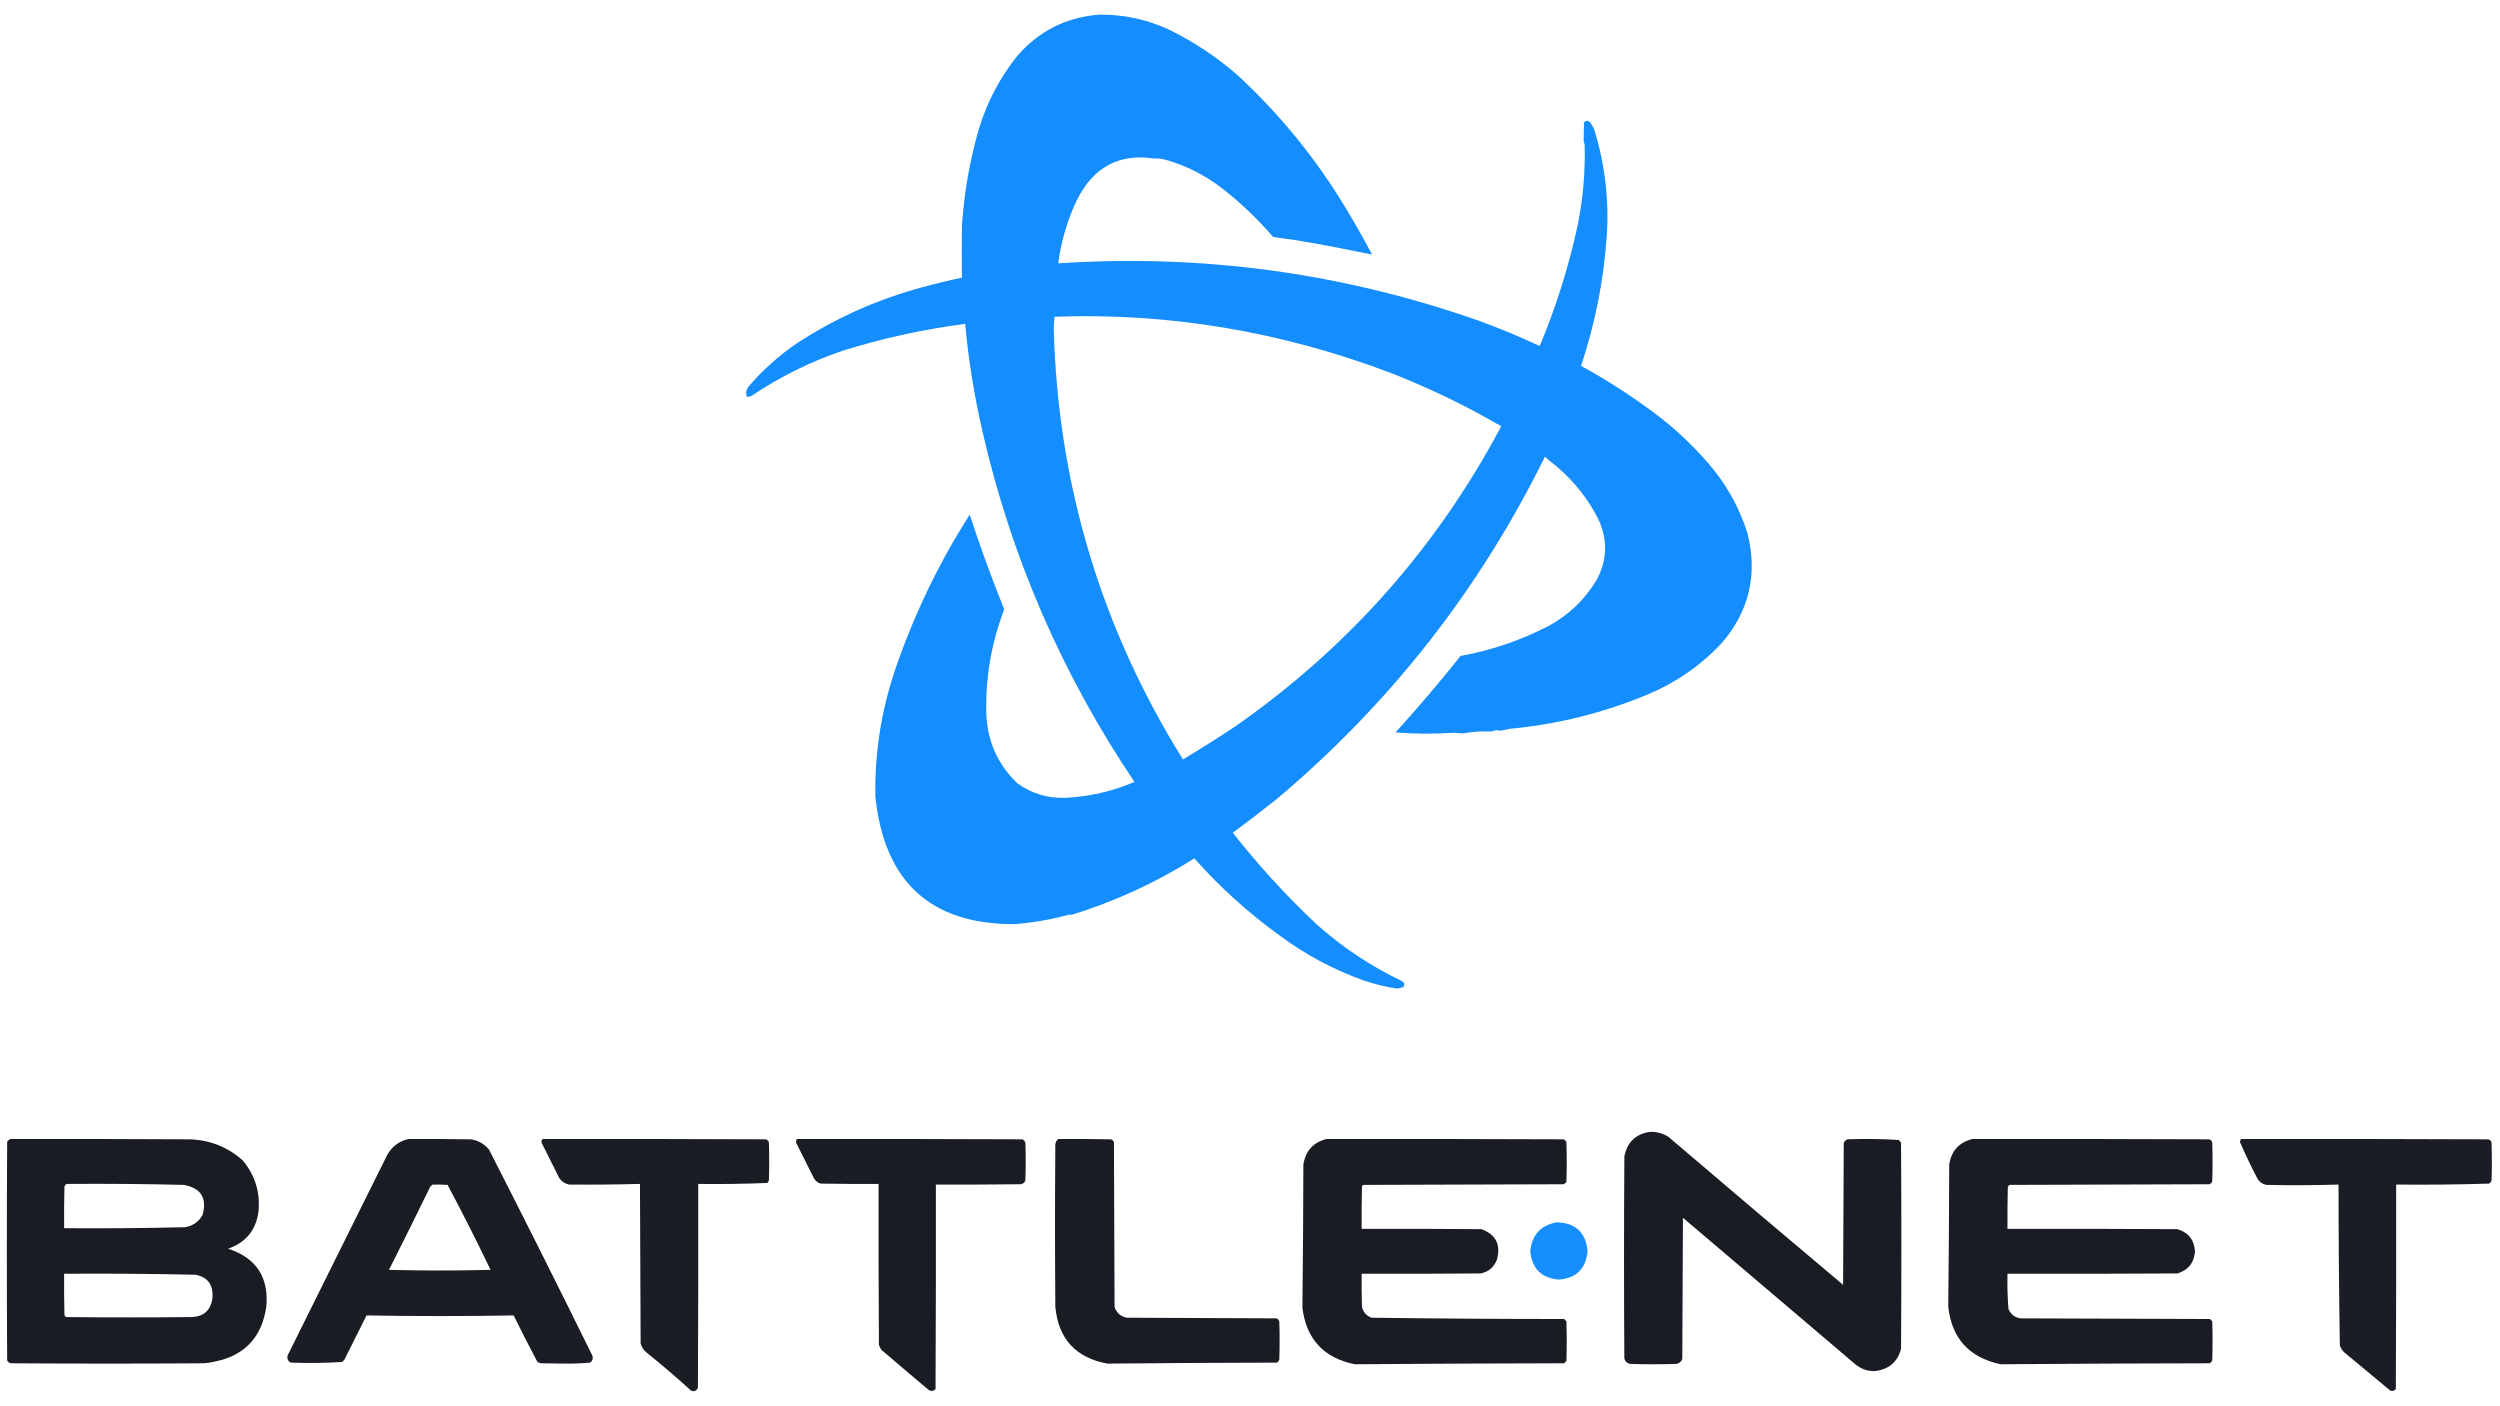 <?xml version="1.0" encoding="utf-8"?>
<svg xmlns="http://www.w3.org/2000/svg" height="2160px" style="shape-rendering:geometricPrecision; text-rendering:geometricPrecision; image-rendering:optimizeQuality; fill-rule:evenodd; clip-rule:evenodd" version="1.1" width="3840px">
<g>
    <path d="M 1688.5,22.5 C 1725.52,22.088 1760.85,29.588 1794.5,45C 1833.43,63.95 1869.1,87.617 1901.5,116C 1966.45,176.245 2021.62,244.078 2067,319.5C 2081.13,342.928 2094.63,366.761 2107.5,391C 2078.88,385.145 2049.88,379.478 2020.5,374C 1998.92,370.125 1977.25,366.792 1955.5,364C 1931.36,335.855 1904.69,310.522 1875.5,288C 1849.89,268.698 1822.22,254.698 1792.5,246C 1786.02,243.963 1779.52,243.129 1773,243.5C 1718.9,235.412 1679.23,256.745 1654,307.5C 1639.38,338.315 1629.88,370.649 1625.5,404.5C 1847.24,389.773 2062.91,419.273 2272.5,493C 2303.92,504.471 2334.75,517.305 2365,531.5C 2389.89,471.944 2409.22,410.611 2423,347.5C 2431.48,306.247 2435.14,264.581 2434,222.5C 2433.75,220.567 2433.25,218.734 2432.5,217C 2432.79,207.579 2432.96,198.079 2433,188.5C 2435.15,185.072 2437.98,184.572 2441.5,187C 2444.63,190.752 2447.13,194.919 2449,199.5C 2465.27,252.64 2471.61,306.973 2468,362.5C 2463.3,430.676 2450.13,497.176 2428.5,562C 2470.52,585.001 2510.52,611.001 2548.5,640C 2579.8,664.244 2607.97,691.744 2633,722.5C 2655.75,751.327 2672.75,783.327 2684,818.5C 2700.21,882.319 2686.88,938.985 2644,988.5C 2612.33,1022.1 2575.16,1047.93 2532.5,1066C 2463.45,1094.93 2392.11,1112.76 2318.5,1119.5C 2313.68,1120.45 2308.85,1121.45 2304,1122.5C 2300.18,1121.03 2296.18,1121.36 2292,1123.5C 2285.28,1123.52 2278.78,1123.52 2272.5,1123.5C 2263.9,1124.01 2255.4,1125.01 2247,1126.5C 2242.28,1126.09 2237.61,1125.76 2233,1125.5C 2203.24,1127.58 2173.41,1127.41 2143.5,1125C 2178.12,1086.89 2211.45,1047.72 2243.5,1007.5C 2291.21,998.874 2336.54,983.374 2379.5,961C 2409.85,944.315 2434.02,921.149 2452,891.5C 2468.41,861.488 2469.74,830.822 2456,799.5C 2440.58,767.926 2418.74,740.093 2390.5,716C 2384.39,711.524 2378.56,706.691 2373,701.5C 2272.7,905.177 2135.54,1080.34 1961.5,1227C 1939.19,1244.82 1916.53,1262.15 1893.5,1279C 1932.56,1328.74 1975.23,1375.41 2021.5,1419C 2061.15,1454.61 2105.15,1483.94 2153.5,1507C 2157.3,1509.52 2157.96,1512.52 2155.5,1516C 2152.45,1517.21 2149.28,1518.04 2146,1518.5C 2128.7,1515.88 2111.53,1511.72 2094.5,1506C 2047.22,1488.93 2004.05,1465.76 1965,1436.5C 1917.68,1402.4 1874.18,1363.06 1834.5,1318.5C 1775.2,1355.88 1712.03,1384.88 1645,1405.5C 1644.67,1405.17 1644.33,1404.83 1644,1404.5C 1615.17,1412.3 1586.51,1417.3 1558,1419.5C 1429.14,1419.73 1357.97,1354.23 1344.5,1223C 1343.44,1156.5 1353.61,1091.66 1375,1028.5C 1403.73,944.411 1441.89,865.078 1489.5,790.5C 1505.49,839.623 1523.15,888.123 1542.5,936C 1522.69,987.682 1513.53,1041.18 1515,1096.5C 1516.61,1138.54 1532.44,1174.04 1562.5,1203C 1584.2,1218.68 1608.53,1226.18 1635.5,1225.5C 1672.65,1223.8 1708.32,1215.63 1742.5,1201C 1631.14,1035.44 1553.31,855.938 1509,662.5C 1496.3,606.986 1487.46,551.986 1482.5,497.5C 1418.96,505.71 1356.46,519.377 1295,538.5C 1244.94,555.446 1198.11,578.613 1154.5,608C 1151.89,609.235 1149.39,609.735 1147,609.5C 1145.23,603.765 1146.23,598.431 1150,593.5C 1171.94,567.97 1196.77,545.804 1224.5,527C 1284.07,488.124 1348.4,459.458 1417.5,441C 1437.36,435.534 1457.36,430.701 1477.5,426.5C 1477.23,400.204 1477.23,373.704 1477.5,347C 1480.85,295.902 1489.68,245.736 1504,196.5C 1516.52,156.051 1535.85,119.385 1562,86.5C 1595.37,47.73 1637.54,26.396 1688.5,22.5 Z M 2298.5,650.5 C 2301.05,651.693 2303.55,653.027 2306,654.5C 2207.38,840.304 2071.55,993.804 1898.5,1115C 1871.76,1132.79 1844.59,1149.96 1817,1166.5C 1690.97,963.929 1624.8,743.096 1618.5,504C 1618.83,498.167 1619.17,492.333 1619.5,486.5C 1795.62,480.104 1968.45,509.104 2138,573.5C 2193.4,595.285 2246.9,620.952 2298.5,650.5 Z" fill="#148dfe" style="opacity:0.996"/>
  </g>
<g>
    <path d="M 2534.5,1738.5 C 2544.57,1738.25 2553.9,1740.75 2562.5,1746C 2651.71,1822.21 2741.21,1898.04 2831,1973.5C 2831.33,1900.83 2831.67,1828.17 2832,1755.5C 2833.17,1753 2835,1751.17 2837.5,1750C 2863.92,1749.02 2890.25,1749.35 2916.5,1751C 2918.05,1752.21 2919.22,1753.71 2920,1755.5C 2920.67,1860.83 2920.67,1966.17 2920,2071.5C 2917.39,2083.1 2911.23,2092.27 2901.5,2099C 2883.76,2108.93 2867.09,2108.26 2851.5,2097C 2762.67,2021.5 2673.83,1946 2585,1870.5C 2584.67,1942.83 2584.33,2015.17 2584,2087.5C 2582.27,2091.79 2579.1,2094.29 2574.5,2095C 2551.17,2095.67 2527.83,2095.67 2504.5,2095C 2499.41,2094.24 2496.25,2091.41 2495,2086.5C 2494.33,1983.17 2494.33,1879.83 2495,1776.5C 2499.25,1754.41 2512.42,1741.74 2534.5,1738.5 Z" fill="#1a1c23" style="opacity:0.994"/>
  </g>
<g>
    <path d="M 15.5,1749.5 C 107.501,1749.33 199.501,1749.5 291.5,1750C 322.763,1751.08 349.93,1761.91 373,1782.5C 391.971,1805.36 399.971,1831.69 397,1861.5C 392.964,1889.72 377.464,1908.56 350.5,1918C 393.755,1932.26 413.255,1962.1 409,2007.5C 402.017,2054.31 375.517,2082.31 329.5,2091.5C 323.927,2092.86 318.26,2093.69 312.5,2094C 213.833,2094.67 115.167,2094.67 16.5,2094C 13.943,2093.31 12.109,2091.81 11,2089.5C 10.333,1977.5 10.333,1865.5 11,1753.5C 12.397,1751.93 13.897,1750.6 15.5,1749.5 Z M 102.5,1818.5 C 162.521,1818.04 222.521,1818.54 282.5,1820C 308.934,1825.02 318.434,1840.52 311,1866.5C 305.132,1876.7 296.299,1882.87 284.5,1885C 222.528,1886.47 160.528,1886.97 98.5,1886.5C 98.333,1865.16 98.5,1843.83 99,1822.5C 99.69,1820.65 100.856,1819.32 102.5,1818.5 Z M 98.5,1956.5 C 165.856,1956.03 233.189,1956.53 300.5,1958C 320.225,1962.05 328.725,1974.88 326,1996.5C 322.71,2013.12 312.543,2021.95 295.5,2023C 230.833,2023.67 166.167,2023.67 101.5,2023C 100.667,2022.17 99.833,2021.33 99,2020.5C 98.5,1999.17 98.333,1977.84 98.5,1956.5 Z" fill="#1a1c23" style="opacity:0.994"/>
  </g>
<g>
    <path d="M 627.5,1749.5 C 659.502,1749.33 691.502,1749.5 723.5,1750C 734.6,1751.77 743.767,1756.94 751,1765.5C 804.767,1870.7 857.767,1976.37 910,2082.5C 911.202,2086.79 910.035,2090.29 906.5,2093C 893.591,2094.15 880.591,2094.65 867.5,2094.5C 855.167,2094.33 842.833,2094.17 830.5,2094C 828.754,2093.53 827.087,2092.86 825.5,2092C 812.935,2068.37 800.768,2044.54 789,2020.5C 713.667,2021.83 638.333,2021.83 563,2020.5C 551.667,2043.17 540.333,2065.83 529,2088.5C 527.833,2089.67 526.667,2090.83 525.5,2092C 499.254,2093.65 472.92,2093.98 446.5,2093C 441.931,2090.46 440.431,2086.63 442,2081.5C 493,1978.83 544,1876.17 595,1773.5C 602.404,1760.73 613.237,1752.73 627.5,1749.5 Z M 664.5,1819.5 C 672.174,1819.33 679.841,1819.5 687.5,1820C 710.41,1862.99 732.41,1906.49 753.5,1950.5C 701.5,1951.83 649.5,1951.83 597.5,1950.5C 618.938,1907.96 640.105,1865.29 661,1822.5C 662.145,1821.36 663.312,1820.36 664.5,1819.5 Z" fill="#1a1c24" style="opacity:0.992"/>
  </g>
<g>
    <path d="M 833.5,1749.5 C 947.834,1749.33 1062.17,1749.5 1176.5,1750C 1178.67,1750.83 1180.17,1752.33 1181,1754.5C 1181.67,1774.17 1181.67,1793.83 1181,1813.5C 1180.53,1814.93 1179.7,1816.1 1178.5,1817C 1143.25,1818.49 1107.92,1818.99 1072.5,1818.5C 1072.67,1922.83 1072.5,2027.17 1072,2131.5C 1069.78,2136.54 1066.28,2138.04 1061.5,2136C 1039.1,2115.63 1016.1,2095.97 992.5,2077C 988.266,2073.36 985.432,2068.86 984,2063.5C 983.667,1981.83 983.333,1900.17 983,1818.5C 946.532,1819.49 910.198,1819.82 874,1819.5C 867.627,1818.15 862.627,1814.82 859,1809.5C 850,1791.5 841,1773.5 832,1755.5C 831.252,1753.16 831.752,1751.16 833.5,1749.5 Z" fill="#1a1c23" style="opacity:0.992"/>
  </g>
<g>
    <path d="M 1224.5,1749.5 C 1339.83,1749.33 1455.17,1749.5 1570.5,1750C 1572.73,1751.23 1574.23,1753.06 1575,1755.5C 1575.67,1774.5 1575.67,1793.5 1575,1812.5C 1574.07,1816.39 1571.57,1818.56 1567.5,1819C 1524.17,1819.5 1480.83,1819.67 1437.5,1819.5C 1437.67,1924.17 1437.5,2028.83 1437,2133.5C 1434.02,2136.86 1430.52,2137.36 1426.5,2135C 1402.24,2114.62 1378.07,2094.12 1354,2073.5C 1352.14,2071.11 1350.81,2068.45 1350,2065.5C 1349.5,1983.17 1349.33,1900.83 1349.5,1818.5C 1319.83,1818.67 1290.16,1818.5 1260.5,1818C 1255.82,1816.65 1252.32,1813.82 1250,1809.5C 1241,1791.5 1232,1773.5 1223,1755.5C 1222.25,1753.16 1222.75,1751.16 1224.5,1749.5 Z" fill="#1a1c23" style="opacity:0.995"/>
  </g>
<g>
    <path d="M 1625.5,1749.5 C 1652.5,1749.33 1679.5,1749.5 1706.5,1750C 1708.67,1750.83 1710.17,1752.33 1711,1754.5C 1711.33,1838.83 1711.67,1923.17 1712,2007.5C 1715.02,2016.51 1721.18,2022.01 1730.5,2024C 1807.17,2024.33 1883.83,2024.67 1960.5,2025C 1962.67,2025.83 1964.17,2027.33 1965,2029.5C 1965.67,2049.17 1965.67,2068.83 1965,2088.5C 1964.22,2090.29 1963.05,2091.79 1961.5,2093C 1874.6,2093.17 1787.76,2093.67 1701,2094.5C 1652.42,2085.59 1625.76,2056.59 1621,2007.5C 1620.33,1924.17 1620.33,1840.83 1621,1757.5C 1621.49,1754.2 1622.99,1751.53 1625.5,1749.5 Z" fill="#1a1c23" style="opacity:0.994"/>
  </g>
<g>
    <path d="M 2037.5,1749.5 C 2158.83,1749.33 2280.17,1749.5 2401.5,1750C 2403.67,1750.83 2405.17,1752.33 2406,1754.5C 2406.67,1774.83 2406.67,1795.17 2406,1815.5C 2404.79,1817.05 2403.29,1818.22 2401.5,1819C 2299.17,1819.33 2196.83,1819.67 2094.5,1820C 2093.58,1820.37 2092.75,1820.87 2092,1821.5C 2091.5,1843.5 2091.33,1865.5 2091.5,1887.5C 2152.83,1887.33 2214.17,1887.5 2275.5,1888C 2297.99,1896.44 2305.83,1912.27 2299,1935.5C 2294.45,1946.69 2286.29,1953.52 2274.5,1956C 2213.5,1956.5 2152.5,1956.67 2091.5,1956.5C 2091.33,1973.5 2091.5,1990.5 2092,2007.5C 2093.98,2015.48 2098.81,2020.98 2106.5,2024C 2205.13,2025.32 2303.8,2025.99 2402.5,2026C 2403.67,2027.17 2404.83,2028.33 2406,2029.5C 2406.67,2049.83 2406.67,2070.17 2406,2090.5C 2404.83,2091.67 2403.67,2092.83 2402.5,2094C 2295.26,2094.17 2188.1,2094.67 2081,2095.5C 2033.43,2085.94 2006.6,2057.1 2000.5,2009C 2001.33,1935.57 2001.83,1862.07 2002,1788.5C 2005.36,1767.64 2017.2,1754.64 2037.5,1749.5 Z" fill="#1a1c23" style="opacity:0.995"/>
  </g>
<g>
    <path d="M 3029.5,1749.5 C 3150.83,1749.33 3272.17,1749.5 3393.5,1750C 3395.67,1750.83 3397.17,1752.33 3398,1754.5C 3398.67,1774.5 3398.67,1794.5 3398,1814.5C 3397.17,1816.67 3395.67,1818.17 3393.5,1819C 3291.17,1819.33 3188.83,1819.67 3086.5,1820C 3085.3,1820.9 3084.47,1822.07 3084,1823.5C 3083.5,1844.83 3083.33,1866.16 3083.5,1887.5C 3170.5,1887.33 3257.5,1887.5 3344.5,1888C 3361.34,1892.98 3370.34,1904.31 3371.5,1922C 3370.25,1939.57 3361.25,1950.91 3344.5,1956C 3257.5,1956.5 3170.5,1956.67 3083.5,1956.5C 3083.07,1974.55 3083.57,1992.55 3085,2010.5C 3088.42,2018.8 3094.59,2023.63 3103.5,2025C 3200.5,2025.33 3297.5,2025.67 3394.5,2026C 3395.67,2027.17 3396.83,2028.33 3398,2029.5C 3398.67,2049.5 3398.67,2069.5 3398,2089.5C 3397.17,2091.67 3395.67,2093.17 3393.5,2094C 3286.6,2094.17 3179.76,2094.67 3073,2095.5C 3024.69,2085.28 2997.85,2055.78 2992.5,2007C 2993.33,1934.24 2993.83,1861.4 2994,1788.5C 2997.36,1767.64 3009.2,1754.64 3029.5,1749.5 Z" fill="#1a1c23" style="opacity:0.996"/>
  </g>
<g>
    <path d="M 3442.5,1749.5 C 3568.83,1749.33 3695.17,1749.5 3821.5,1750C 3824.23,1750.4 3826.07,1751.9 3827,1754.5C 3827.67,1774.17 3827.67,1793.83 3827,1813.5C 3826.22,1815.29 3825.05,1816.79 3823.5,1818C 3775.89,1819.49 3728.23,1819.99 3680.5,1819.5C 3680.67,1924.17 3680.5,2028.83 3680,2133.5C 3677.83,2136.29 3675,2137.12 3671.5,2136C 3647.83,2116.33 3624.17,2096.67 3600.5,2077C 3597.51,2074.01 3595.34,2070.51 3594,2066.5C 3592.68,1984.21 3592.01,1901.88 3592,1819.5C 3555.45,1820.64 3518.62,1820.81 3481.5,1820C 3474.99,1818.83 3470.16,1815.33 3467,1809.5C 3457.47,1791.27 3448.64,1772.77 3440.5,1754C 3440.76,1752.21 3441.43,1750.71 3442.5,1749.5 Z" fill="#1a1c23" style="opacity:0.989"/>
  </g>
<g>
    <path d="M 2390.5,1877.5 C 2419.84,1878.01 2435.84,1892.84 2438.5,1922C 2435.94,1948.73 2421.27,1963.23 2394.5,1965.5C 2367.51,1963.18 2352.85,1948.51 2350.5,1921.5C 2353.1,1896.9 2366.44,1882.24 2390.5,1877.5 Z" fill="#148dfe" style="opacity:0.988"/>
  </g>
</svg>